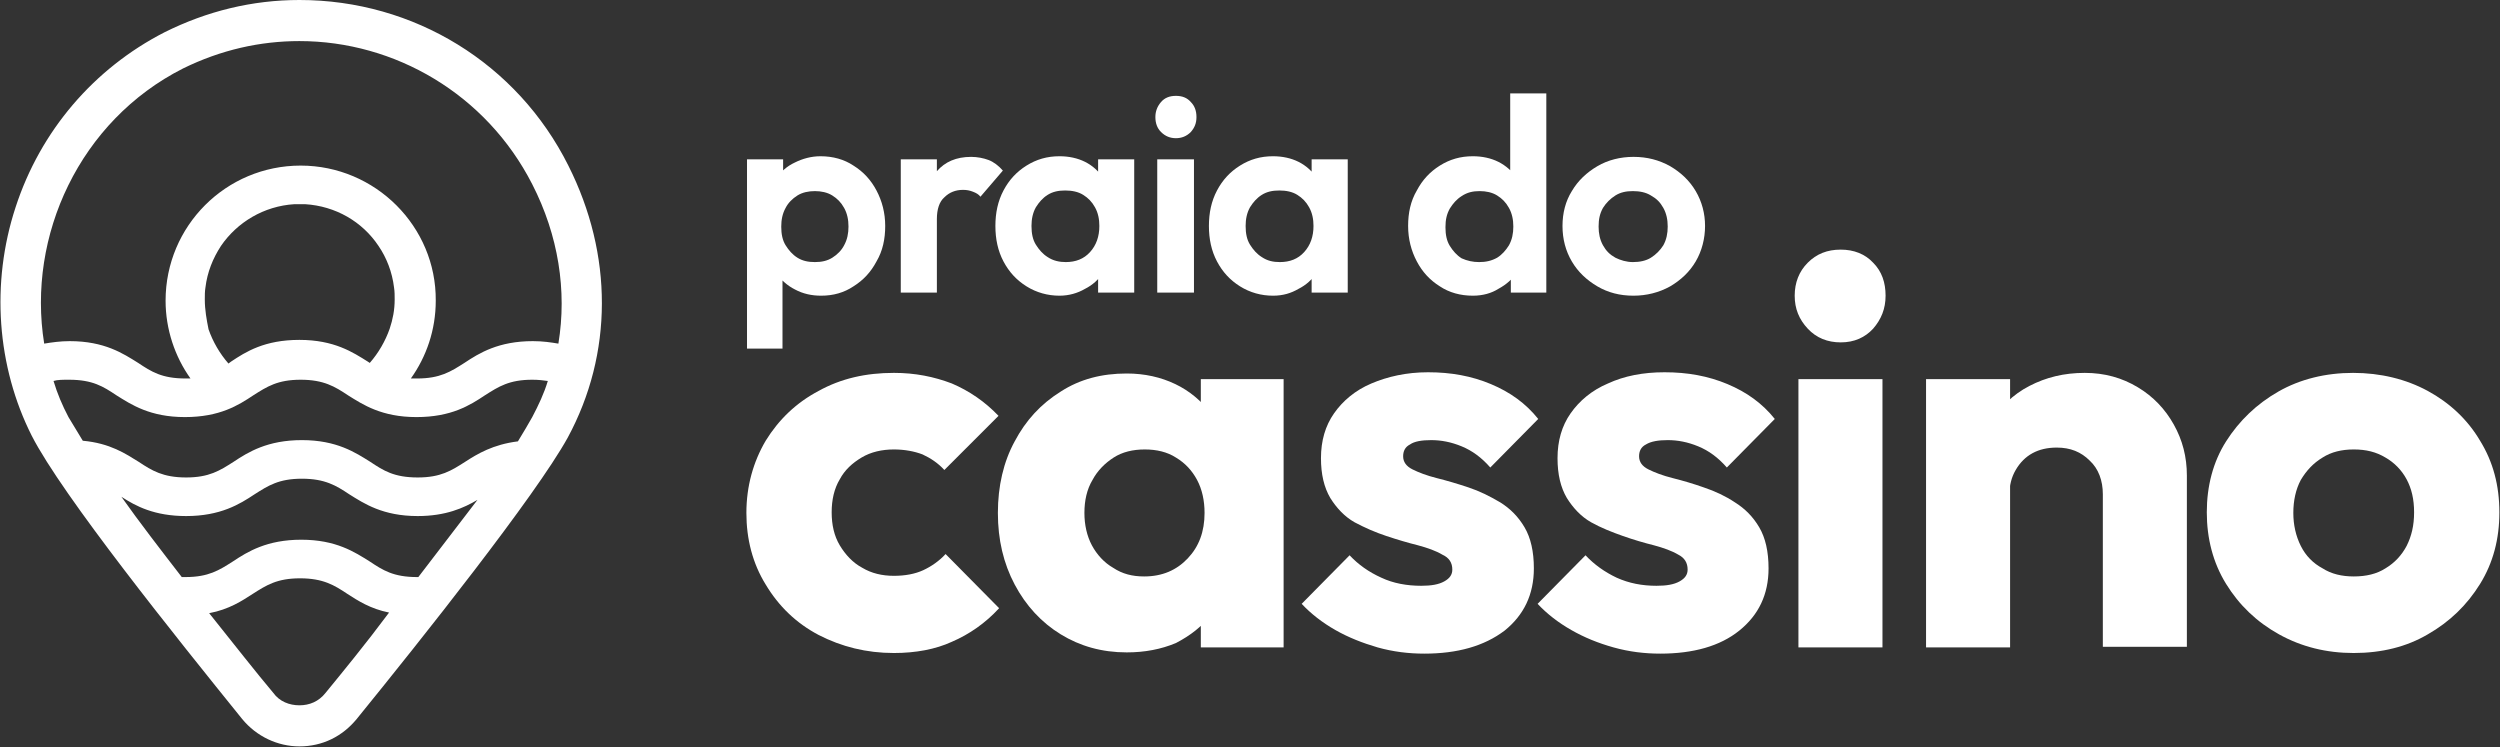 <?xml version="1.0" encoding="utf-8"?>
<!-- Generator: Adobe Illustrator 27.4.1, SVG Export Plug-In . SVG Version: 6.00 Build 0)  -->
<svg version="1.1" id="Layer_1" xmlns="http://www.w3.org/2000/svg" xmlns:xlink="http://www.w3.org/1999/xlink" x="0px" y="0px"
	 viewBox="0 0 401.6 120" style="enable-background:new 0 0 401.6 120;" xml:space="preserve">
<rect x="0" y="0" width="401.6" height="120" fill="#333333" stroke="none"/>
<style type="text/css">
	.st0{fill:#FFFFFF;}
</style>
<path class="st0" d="M91.3,26.6C83.1,10.2,66.5,0,48.1,0c-7.6,0-14.9,1.8-21.7,5.2C15.1,11,6.5,21,2.5,33.3c-4,12.2-3,25.6,2.6,36.7
	c4.9,9.6,23.3,32.5,33.8,45.5c2.3,2.8,5.7,4.4,9.2,4.4c3.7,0,6.9-1.6,9.2-4.4C67.7,102.7,86,79.7,91.2,70.3
	C98.5,56.8,98.5,40.9,91.3,26.6z M52.3,111.3c-1.1,1.4-2.6,2-4.2,2s-3.2-0.6-4.2-2c-2.7-3.2-6.3-7.8-10.3-12.8c3.2-0.6,5.3-2,7-3.1
	c2.2-1.4,3.9-2.5,7.6-2.5s5.5,1.1,7.6,2.5c1.7,1.1,3.7,2.4,6.7,3C58.7,103.5,55,108,52.3,111.3z M67.2,92.7c-0.1,0-0.1,0-0.2,0
	c-3.8,0-5.5-1.1-7.6-2.5c-2.4-1.5-5.4-3.5-11-3.5c-5.5,0-8.6,1.9-11,3.5c-2.2,1.4-3.9,2.5-7.6,2.5c-0.2,0-0.4,0-0.6,0
	c-3.4-4.4-6.8-8.8-9.7-12.9c2.3,1.5,5.3,3.1,10.4,3.1c5.5,0,8.6-1.9,11-3.5c2.2-1.4,3.9-2.5,7.6-2.5s5.5,1.1,7.6,2.5
	c2.4,1.5,5.4,3.5,11,3.5c4.5,0,7.4-1.3,9.6-2.6C73.7,84.2,70.4,88.5,67.2,92.7z M85.5,67c-0.6,1.1-1.4,2.4-2.3,3.9
	c-4,0.5-6.5,2-8.5,3.3c-2.2,1.4-3.9,2.5-7.6,2.5c-3.8,0-5.5-1.1-7.6-2.5c-2.4-1.5-5.4-3.5-11-3.5c-5.5,0-8.6,1.9-11,3.5
	c-2.2,1.4-3.9,2.5-7.6,2.5s-5.5-1.1-7.6-2.5c-2.1-1.3-4.6-3-9-3.4c-0.9-1.5-1.7-2.8-2.3-3.8c-1-1.9-1.8-3.8-2.4-5.8
	C9.2,61,10.1,61,11.1,61c3.8,0,5.5,1.1,7.6,2.5c2.4,1.5,5.4,3.5,11,3.5s8.6-1.9,11-3.5c2.2-1.4,3.9-2.5,7.6-2.5s5.5,1.1,7.6,2.5
	c2.4,1.5,5.4,3.5,11,3.5s8.6-1.9,11-3.5c2.2-1.4,3.9-2.5,7.6-2.5c1,0,1.8,0.1,2.5,0.2C87.4,63.2,86.5,65.1,85.5,67z M32.9,48.1
	c0-0.7,0-1.3,0.1-1.9c0.3-2.5,1.2-4.7,2.5-6.7c2.6-3.8,6.9-6.4,11.8-6.7H49c4.9,0.3,9.2,2.8,11.8,6.7c1.3,1.9,2.2,4.2,2.5,6.7
	c0.1,0.6,0.1,1.3,0.1,1.9c0,1.7-0.3,3.2-0.8,4.7c-0.7,2-1.8,3.9-3.2,5.5c-0.1-0.1-0.2-0.1-0.3-0.2c-2.4-1.5-5.4-3.5-11-3.5
	s-8.6,1.9-11,3.5c-0.1,0.1-0.3,0.2-0.4,0.3c-1.4-1.6-2.5-3.5-3.2-5.5C33.2,51.4,32.9,49.8,32.9,48.1z M89.7,55.2
	c-1.2-0.2-2.5-0.4-4.1-0.4c-5.5,0-8.6,1.9-11,3.5c-2.2,1.4-3.9,2.5-7.6,2.5c-0.3,0-0.7,0-1,0c2.5-3.5,4-7.8,4-12.5
	c0.1-11.9-9.7-21.7-21.7-21.7c-12,0-21.7,9.7-21.7,21.7c0,4.6,1.5,9,4,12.5c-0.2,0-0.5,0-0.8,0c-3.8,0-5.5-1.1-7.6-2.5
	c-2.4-1.5-5.4-3.5-11-3.5c-1.5,0-2.9,0.2-4.1,0.4C4.3,37.9,12.8,19.4,29.4,11c6.1-3,12.4-4.4,18.7-4.4c15.3,0,30,8.5,37.4,23
	C89.7,37.8,91.1,46.7,89.7,55.2z"/>
<g>
	<g>
		<path class="st0" d="M143.6,104.9c-4.4,0-8.4-1-12.1-2.9c-3.6-1.9-6.4-4.6-8.5-8.1c-2.1-3.4-3.1-7.3-3.1-11.5
			c0-4.3,1.1-8.2,3.1-11.6c2.1-3.4,4.9-6.1,8.5-8c3.6-2,7.6-2.9,12.1-2.9c3.4,0,6.4,0.6,9.3,1.7c2.8,1.2,5.3,2.9,7.5,5.2l-8.7,8.7
			c-1-1.1-2.2-1.9-3.5-2.5c-1.3-0.5-2.9-0.8-4.6-0.8c-1.9,0-3.7,0.4-5.2,1.3c-1.5,0.9-2.7,2-3.5,3.5c-0.9,1.5-1.3,3.3-1.3,5.3
			c0,2,0.4,3.8,1.3,5.3c0.9,1.5,2.1,2.8,3.6,3.6c1.5,0.9,3.2,1.3,5.1,1.3c1.8,0,3.4-0.3,4.7-0.9s2.6-1.5,3.6-2.6l8.6,8.7
			c-2.2,2.4-4.8,4.2-7.6,5.4C150.3,104.3,147.1,104.9,143.6,104.9z"/>
		<path class="st0" d="M181,104.8c-4,0-7.5-1-10.6-2.9s-5.6-4.6-7.4-8c-1.8-3.4-2.7-7.2-2.7-11.5c0-4.3,0.9-8.2,2.7-11.5
			c1.8-3.4,4.2-6,7.4-8c3.1-2,6.6-2.9,10.6-2.9c2.9,0,5.5,0.6,7.8,1.7s4.2,2.7,5.7,4.7c1.5,2,2.3,4.2,2.5,6.8v18.6
			c-0.2,2.5-1,4.8-2.4,6.8c-1.4,2-3.4,3.5-5.7,4.7C186.5,104.3,183.9,104.8,181,104.8z M183.8,92.6c2.9,0,5.2-1,7-2.9
			s2.7-4.3,2.7-7.3c0-2-0.4-3.8-1.2-5.3s-1.9-2.7-3.4-3.6c-1.4-0.9-3.1-1.3-5-1.3c-1.9,0-3.6,0.4-5,1.3c-1.4,0.9-2.6,2.1-3.4,3.6
			c-0.9,1.5-1.3,3.3-1.3,5.3c0,1.9,0.4,3.7,1.2,5.2s2,2.8,3.4,3.6C180.3,92.2,181.9,92.6,183.8,92.6z M192.9,103.9V92.3l2-10.4
			l-2-10.4V60.9h13.3v43.1H192.9z"/>
		<path class="st0" d="M228.8,105c-2.5,0-5-0.3-7.5-1c-2.4-0.7-4.7-1.6-6.8-2.8s-3.9-2.6-5.4-4.2l7.7-7.8c1.4,1.5,3.1,2.7,5.1,3.6
			c1.9,0.9,4.1,1.3,6.4,1.3c1.6,0,2.8-0.2,3.7-0.7c0.9-0.5,1.3-1.1,1.3-1.9c0-1.1-0.5-1.9-1.6-2.4c-1-0.6-2.4-1.1-3.9-1.5
			c-1.6-0.4-3.3-0.9-5.1-1.5s-3.4-1.3-5.1-2.2c-1.6-0.9-2.9-2.3-3.9-3.9c-1-1.7-1.5-3.8-1.5-6.4c0-2.8,0.7-5.2,2.1-7.2
			s3.4-3.7,6-4.8s5.6-1.8,9.1-1.8c3.7,0,7,0.6,10.1,1.9s5.6,3.1,7.6,5.6l-7.7,7.8c-1.4-1.6-2.9-2.7-4.6-3.4s-3.3-1-4.9-1
			c-1.5,0-2.7,0.2-3.4,0.7c-0.8,0.4-1.1,1.1-1.1,1.9c0,0.9,0.5,1.6,1.5,2.1c1,0.5,2.3,1,3.9,1.4c1.6,0.4,3.3,0.9,5.1,1.5
			c1.8,0.6,3.4,1.4,5.1,2.4c1.6,1,2.9,2.3,3.9,4c1,1.7,1.5,3.9,1.5,6.6c0,4.2-1.6,7.5-4.7,10C238.4,103.8,234.1,105,228.8,105z"/>
		<path class="st0" d="M266.7,105c-2.5,0-5-0.3-7.5-1c-2.5-0.7-4.7-1.6-6.8-2.8s-3.9-2.6-5.4-4.2l7.7-7.8c1.4,1.5,3.1,2.7,5,3.6
			c2,0.9,4.1,1.3,6.4,1.3c1.6,0,2.8-0.2,3.7-0.7s1.3-1.1,1.3-1.9c0-1.1-0.5-1.9-1.5-2.4c-1-0.6-2.4-1.1-3.9-1.5
			c-1.6-0.4-3.3-0.9-5-1.5s-3.5-1.3-5.1-2.2c-1.6-0.9-2.9-2.3-3.9-3.9c-1-1.7-1.5-3.8-1.5-6.4c0-2.8,0.7-5.2,2.1-7.2s3.4-3.7,6-4.8
			c2.6-1.2,5.6-1.8,9.1-1.8c3.7,0,7,0.6,10.1,1.9s5.6,3.1,7.6,5.6l-7.7,7.8c-1.4-1.6-2.9-2.7-4.6-3.4s-3.3-1-4.9-1
			c-1.5,0-2.7,0.2-3.5,0.7c-0.8,0.4-1.1,1.1-1.1,1.9c0,0.9,0.5,1.6,1.5,2.1c1,0.5,2.3,1,3.9,1.4c1.6,0.4,3.3,0.9,5,1.5
			c1.8,0.6,3.5,1.4,5,2.4c1.6,1,2.9,2.3,3.9,4c1,1.7,1.5,3.9,1.5,6.6c0,4.2-1.6,7.5-4.7,10C276.3,103.8,272,105,266.7,105z"/>
		<path class="st0" d="M295.7,55c-2.1,0-3.9-0.7-5.3-2.2c-1.4-1.5-2.1-3.2-2.1-5.3c0-2.1,0.7-3.9,2.1-5.3c1.4-1.4,3.1-2.1,5.3-2.1
			c2.1,0,3.9,0.7,5.2,2.1c1.4,1.4,2,3.2,2,5.3c0,2.1-0.7,3.8-2,5.3C299.6,54.2,297.9,55,295.7,55z M288.9,103.9V60.9h13.5v43.1
			H288.9z"/>
		<path class="st0" d="M309.4,103.9V60.9h13.5v43.1H309.4z M337.8,103.9V79.4c0-2.2-0.7-4.1-2.1-5.4c-1.4-1.4-3.1-2.1-5.3-2.1
			c-1.5,0-2.8,0.3-3.9,0.9s-2,1.5-2.7,2.7s-1,2.5-1,3.9l-5.2-2.6c0-3.4,0.7-6.3,2.2-8.9c1.5-2.5,3.5-4.5,6.2-5.9s5.6-2.1,8.9-2.1
			c3.2,0,6,0.8,8.5,2.3c2.5,1.5,4.4,3.5,5.8,6c1.4,2.5,2.1,5.2,2.1,8.2v27.5H337.8z"/>
		<path class="st0" d="M378.1,104.9c-4.4,0-8.4-1-12-3s-6.4-4.7-8.5-8.1c-2.1-3.4-3.1-7.3-3.1-11.5s1-8.1,3.1-11.4s4.9-6,8.4-8
			s7.6-3,12-3s8.5,1,12,2.9c3.5,1.9,6.4,4.6,8.4,8c2.1,3.4,3.1,7.2,3.1,11.5s-1,8.1-3.1,11.5c-2.1,3.4-4.9,6.1-8.4,8.1
			C386.6,103.9,382.6,104.9,378.1,104.9z M378.1,92.6c2,0,3.7-0.4,5.1-1.3c1.5-0.9,2.6-2.1,3.4-3.6c0.8-1.6,1.2-3.3,1.2-5.4
			s-0.4-3.8-1.2-5.3c-0.8-1.5-2-2.7-3.4-3.5c-1.5-0.9-3.1-1.3-5.1-1.3c-1.9,0-3.6,0.4-5,1.3c-1.5,0.9-2.6,2.1-3.5,3.6
			c-0.8,1.5-1.2,3.3-1.2,5.3c0,1.9,0.4,3.7,1.2,5.3s2,2.8,3.5,3.6C374.5,92.2,376.2,92.6,378.1,92.6z"/>
	</g>
	<g>
		<path class="st0" d="M120,56V25.6h5.8v5.6l-1,5.2l0.9,5.2V56H120z M131.9,47.5c-1.5,0-2.9-0.3-4.2-1c-1.2-0.6-2.2-1.5-3-2.6
			s-1.1-2.3-1.2-3.8v-7.6c0.1-1.4,0.5-2.7,1.2-3.8s1.7-2,3-2.6c1.2-0.6,2.6-1,4.1-1c2,0,3.8,0.5,5.3,1.5c1.6,1,2.8,2.3,3.7,4
			c0.9,1.7,1.4,3.6,1.4,5.7c0,2.1-0.4,4-1.4,5.7c-0.9,1.7-2.1,3-3.7,4C135.6,47,133.9,47.5,131.9,47.5z M130.9,42.1
			c1.1,0,2-0.2,2.8-0.7c0.8-0.5,1.5-1.2,1.9-2c0.5-0.9,0.7-1.9,0.7-3c0-1.1-0.2-2.1-0.7-3c-0.5-0.9-1.1-1.5-1.9-2
			c-0.8-0.5-1.8-0.7-2.8-0.7c-1,0-2,0.2-2.8,0.7c-0.8,0.5-1.5,1.2-1.9,2c-0.5,0.9-0.7,1.9-0.7,3c0,1.2,0.2,2.2,0.7,3s1.1,1.5,1.9,2
			C128.9,41.9,129.8,42.1,130.9,42.1z"/>
		<path class="st0" d="M144.7,47V25.6h5.8V47C150.5,47,144.7,47,144.7,47z M150.5,35.2l-2.3-1.5c0.3-2.6,1-4.7,2.3-6.2
			c1.3-1.5,3.1-2.3,5.5-2.3c1,0,2,0.2,2.8,0.5c0.8,0.3,1.6,0.9,2.3,1.7l-3.6,4.2c-0.3-0.4-0.7-0.6-1.2-0.8c-0.5-0.2-1-0.3-1.6-0.3
			c-1.2,0-2.2,0.4-3,1.2C150.9,32.4,150.5,33.6,150.5,35.2z"/>
		<path class="st0" d="M170.2,47.5c-1.9,0-3.7-0.5-5.3-1.5c-1.6-1-2.8-2.3-3.7-4c-0.9-1.7-1.3-3.6-1.3-5.7c0-2.1,0.4-4,1.3-5.7
			s2.1-3,3.7-4c1.6-1,3.3-1.5,5.3-1.5c1.5,0,2.9,0.3,4.1,0.9c1.2,0.6,2.2,1.5,2.9,2.6s1.1,2.4,1.2,3.7v7.7c-0.1,1.4-0.4,2.7-1.2,3.8
			c-0.7,1.1-1.7,2-2.9,2.6C173.1,47.1,171.7,47.5,170.2,47.5z M171.2,42.1c1.6,0,2.9-0.5,3.9-1.6c1-1.1,1.5-2.5,1.5-4.2
			c0-1.1-0.2-2.1-0.7-3c-0.5-0.9-1.1-1.5-1.9-2c-0.8-0.5-1.8-0.7-2.9-0.7c-1.1,0-2,0.2-2.8,0.7s-1.4,1.2-1.9,2
			c-0.5,0.9-0.7,1.9-0.7,3c0,1.2,0.2,2.2,0.7,3s1.1,1.5,1.9,2C169.2,41.9,170.2,42.1,171.2,42.1z M176.4,47v-5.8l0.9-5.2l-0.9-5.1
			v-5.3h5.8V47L176.4,47L176.4,47z"/>
		<path class="st0" d="M188.9,22.2c-0.9,0-1.7-0.3-2.4-1c-0.6-0.6-0.9-1.4-0.9-2.4c0-0.9,0.3-1.7,0.9-2.4s1.4-1,2.4-1
			c1,0,1.8,0.3,2.4,1c0.6,0.6,0.9,1.4,0.9,2.4c0,1-0.3,1.7-0.9,2.4C190.6,21.9,189.8,22.2,188.9,22.2z M185.9,47V25.6h5.9V47
			C191.8,47,185.9,47,185.9,47z"/>
		<path class="st0" d="M204.5,47.5c-1.9,0-3.7-0.5-5.3-1.5c-1.6-1-2.8-2.3-3.7-4c-0.9-1.7-1.3-3.6-1.3-5.7c0-2.1,0.4-4,1.3-5.7
			s2.1-3,3.7-4c1.6-1,3.3-1.5,5.3-1.5c1.5,0,2.9,0.3,4.1,0.9c1.2,0.6,2.2,1.5,2.9,2.6s1.1,2.4,1.2,3.7v7.7c-0.1,1.4-0.4,2.7-1.2,3.8
			c-0.7,1.1-1.7,2-2.9,2.6C207.4,47.1,206.1,47.5,204.5,47.5z M205.6,42.1c1.6,0,2.9-0.5,3.9-1.6c1-1.1,1.5-2.5,1.5-4.2
			c0-1.1-0.2-2.1-0.7-3c-0.5-0.9-1.1-1.5-1.9-2c-0.8-0.5-1.8-0.7-2.9-0.7c-1.1,0-2,0.2-2.8,0.7s-1.4,1.2-1.9,2
			c-0.5,0.9-0.7,1.9-0.7,3c0,1.2,0.2,2.2,0.7,3s1.1,1.5,1.9,2C203.6,41.9,204.5,42.1,205.6,42.1z M210.7,47v-5.8l0.9-5.2l-0.9-5.1
			v-5.3h5.8V47L210.7,47L210.7,47z"/>
		<path class="st0" d="M236.6,47.5c-2,0-3.8-0.5-5.3-1.5c-1.6-1-2.8-2.3-3.7-4c-0.9-1.7-1.4-3.6-1.4-5.7c0-2.1,0.4-4,1.4-5.7
			c0.9-1.7,2.1-3,3.7-4c1.6-1,3.3-1.5,5.3-1.5c1.5,0,2.9,0.3,4.1,0.9s2.2,1.5,3,2.6c0.8,1.1,1.2,2.4,1.2,3.7v7.6
			c-0.1,1.4-0.5,2.6-1.2,3.8c-0.7,1.1-1.7,2-3,2.7C239.6,47.1,238.2,47.5,236.6,47.5z M237.6,42.1c1.1,0,2-0.2,2.9-0.7
			c0.8-0.5,1.4-1.2,1.9-2c0.5-0.9,0.7-1.9,0.7-3c0-1.1-0.2-2.1-0.7-3c-0.5-0.9-1.1-1.5-1.9-2c-0.8-0.5-1.8-0.7-2.8-0.7
			c-1.1,0-2,0.2-2.9,0.8c-0.8,0.5-1.4,1.2-1.9,2c-0.5,0.9-0.7,1.8-0.7,3c0,1.2,0.2,2.2,0.7,3s1.1,1.5,1.9,2
			C235.7,41.9,236.6,42.1,237.6,42.1z M248.5,47h-5.8v-5.8l0.9-5.2l-1-5.1V15h5.8V47z"/>
		<path class="st0" d="M262.4,47.5c-2.2,0-4.1-0.5-5.8-1.5c-1.7-1-3.1-2.3-4.1-4c-1-1.7-1.5-3.6-1.5-5.7s0.5-4,1.5-5.6
			c1-1.7,2.4-3,4.1-4c1.7-1,3.7-1.5,5.8-1.5c2.2,0,4.1,0.5,5.9,1.5c1.7,1,3.1,2.3,4.1,4c1,1.7,1.5,3.6,1.5,5.6s-0.5,4-1.5,5.7
			c-1,1.7-2.4,3-4.1,4C266.5,47,264.5,47.5,262.4,47.5z M262.3,42.1c1.1,0,2.1-0.2,2.9-0.7c0.8-0.5,1.5-1.2,2-2
			c0.5-0.9,0.7-1.9,0.7-3c0-1.1-0.2-2.1-0.7-3s-1.1-1.5-2-2c-0.8-0.5-1.8-0.7-2.9-0.7c-1.1,0-2,0.2-2.8,0.7c-0.8,0.5-1.5,1.2-2,2
			c-0.5,0.9-0.7,1.8-0.7,3c0,1.1,0.2,2.1,0.7,3c0.5,0.9,1.1,1.5,2,2C260.3,41.8,261.3,42.1,262.3,42.1z"/>
	</g>
</g>
</svg>
